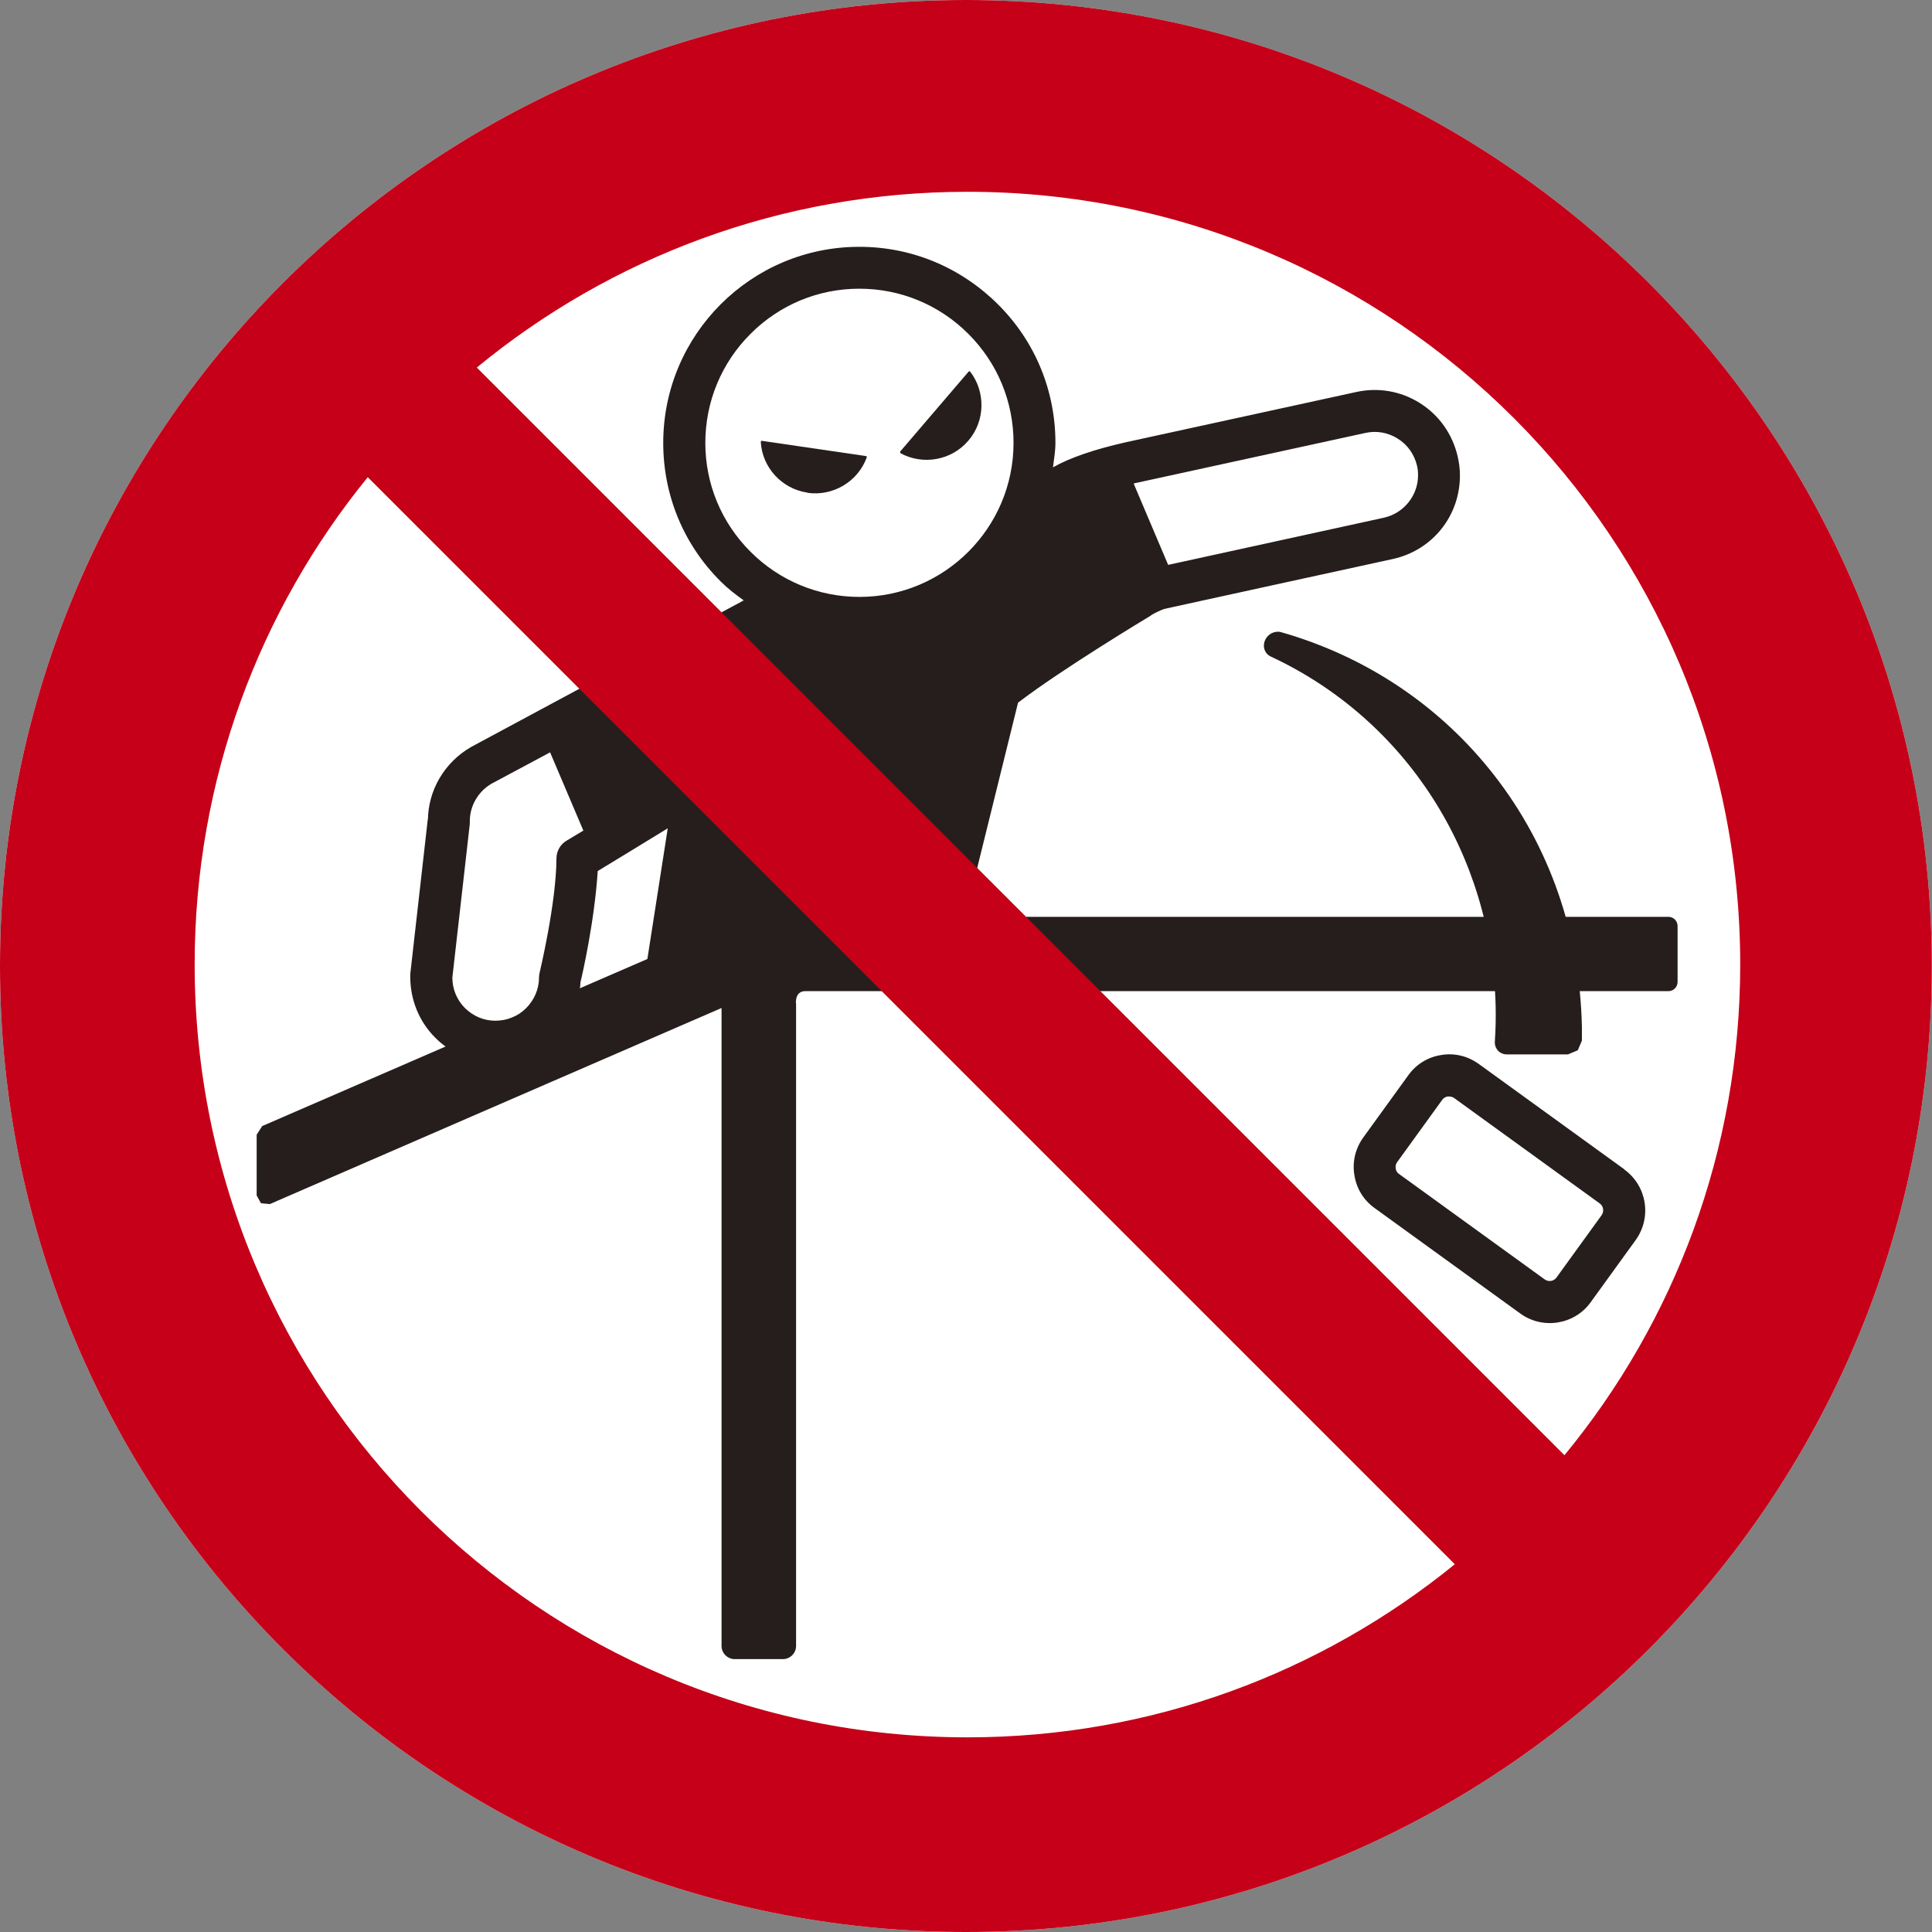 <?xml version="1.0" encoding="UTF-8"?>
<svg id="_レイヤー_2" data-name="レイヤー 2" xmlns="http://www.w3.org/2000/svg" viewBox="0 0 94.09 94.09">
  <rect x="0" y="0" width="94.09" height="94.09" fill="#808080" stroke="none"/>
  <defs>
    <style>
      .cls-1 {
        fill: #fff;
      }

      .cls-2 {
        fill: #c50018;
      }

      .cls-3 {
        fill: #251e1c;
      }
    </style>
  </defs>
  <g id="PICT">
    <g>
      <path class="cls-1" d="m47.04,0C21.06,0,0,21.07,0,47.05s21.06,47.04,47.04,47.04,47.04-21.06,47.04-47.04S73.02,0,47.04,0"/>
      <g>
        <g>
          <path class="cls-3" d="m38.76,48.84c0-.47.25-.57.45-.57h42.04c.25,0,.45-.2.45-.45v-2.72c0-.25-.2-.45-.45-.45h-44.9l-.18.04-23.4,10.15-.27.42v2.96l.21.38.43.04s20.86-9.06,22-9.55v31.07c0,.35.29.64.64.64h2.35c.35,0,.64-.29.64-.64v-31.3Z"/>
          <g>
            <path class="cls-3" d="m72.84,49.02c.01.55,0,1.12-.04,1.71-.02.34.24.62.58.62h2.98l.48-.2.2-.47v-.68c-.1-4.54-1.57-8.77-4.26-12.23-2.62-3.37-6.22-5.79-10.38-6.98-.31-.09-.66.08-.79.39-.14.31-.02.65.27.79,6.59,3.07,10.79,9.61,10.96,17.06Z"/>
            <path class="cls-3" d="m79.11,56.95s-7.1-5.14-7.1-5.14c-.53-.38-1.18-.54-1.82-.43-.65.1-1.22.45-1.6.98,0,0-2.2,3.04-2.2,3.04-.38.53-.54,1.18-.43,1.83.1.65.45,1.22.98,1.6,0,0,7.1,5.14,7.1,5.14,1.09.79,2.63.55,3.42-.54,0,0,2.2-3.04,2.2-3.04.79-1.1.55-2.63-.55-3.43Zm-1.11,2.23s-2.2,3.04-2.2,3.04c-.13.18-.39.22-.57.09,0,0-7.1-5.14-7.1-5.14-.12-.08-.15-.2-.16-.27-.01-.06-.01-.19.07-.3,0,0,2.2-3.04,2.2-3.04.09-.12.2-.15.27-.16.06,0,.18-.01.3.07,0,0,7.1,5.14,7.1,5.14.18.13.22.39.09.57Z"/>
            <path class="cls-3" d="m71.1,23.15c0-.31-.04-.62-.11-.92-.25-1.08-.9-2.01-1.84-2.6-.94-.59-2.05-.78-3.14-.53,0,0-11.19,2.44-11.19,2.44-1.54.35-2.71.75-3.54,1.22.05-.39.12-.79.12-1.19,0-2.55-.99-4.95-2.8-6.75s-4.2-2.8-6.75-2.8c-5.27,0-9.55,4.28-9.55,9.55,0,2.55.99,4.95,2.8,6.75.35.35.73.64,1.12.92l-13.28,7.14c-1.3.75-2.1,2.12-2.1,3.59,0-.04,0-.09,0-.13l-.86,7.6s0,.09,0,.13c0,1.11.42,2.16,1.2,2.95.78.79,1.82,1.23,2.93,1.24,1.11,0,2.16-.42,2.95-1.2.74-.73,1.16-1.7,1.21-2.73.08-.32.68-2.93.84-5.41.42-.25.98-.6,1.61-.98.57-.35,1.2-.73,1.8-1.1l-1.3,8.34c-.06.39.11.79.45,1.01.33.22.76.23,1.1.02.59-.31,6.9-2.69,11.06-2.69.54,0,1.1.02,1.68.07.5.04.96-.29,1.08-.77l2.99-12.1c2.17-1.66,6.35-4.17,6.4-4.2.03-.02.07-.04.1-.07.1-.07.48-.25.61-.29-.03,0,11.16-2.44,11.16-2.44,1.92-.43,3.25-2.1,3.25-4.06Zm-36.75-1.58c0-2,.78-3.89,2.2-5.31,1.42-1.42,3.3-2.2,5.3-2.2s3.89.78,5.31,2.2c1.42,1.42,2.2,3.3,2.2,5.31,0,4.14-3.37,7.5-7.5,7.5-2,0-3.89-.78-5.31-2.2-1.42-1.42-2.2-3.3-2.2-5.3Zm-6.74,19.36c-.32.18-.51.52-.51.88-.01,2.18-.81,5.51-.82,5.56-.02.08-.03.16-.03.24,0,.56-.23,1.09-.63,1.49-.4.4-.93.61-1.5.61-.57,0-1.09-.23-1.49-.63-.39-.4-.6-.92-.6-1.47l.85-7.49s0-.09,0-.13c0-.75.41-1.44,1.05-1.82,0,0,1.18-.63,2.86-1.53l1.62,3.81c-.35.21-.63.38-.8.48Zm29.28-13.42l-1.68-3.96s.04-.01.07-.02c0,0,11.19-2.44,11.19-2.44.56-.13,1.12-.03,1.6.27.48.3.81.77.94,1.32.04.16.05.32.05.47,0,.98-.69,1.84-1.65,2.06,0,0-8.14,1.78-10.52,2.3Z"/>
            <path class="cls-3" d="m47.16,21.46c.82-.95.85-2.37.09-3.36l-.04-.02-.04.02-3.33,3.89v.04s.01.04.01.04c1.1.6,2.49.35,3.3-.6Z"/>
            <path class="cls-3" d="m39.32,24c1.24.18,2.46-.54,2.89-1.72v-.05s-.04-.02-.04-.02l-5.06-.74h-.04s-.02.05-.02.05c.07,1.25,1.03,2.29,2.27,2.47Z"/>
          </g>
        </g>
        <path class="cls-2" d="m76.19,70.87L23.22,17.9c6.5-5.35,14.82-8.56,23.9-8.56,20.78,0,37.63,16.85,37.63,37.63,0,9.08-3.21,17.4-8.56,23.9Zm-29.07,13.74c-20.79,0-37.64-16.85-37.64-37.64,0-9,3.16-17.26,8.43-23.73l52.94,52.94c-6.48,5.27-14.73,8.43-23.73,8.43m-.08-84.61C21.06,0,0,21.07,0,47.05s21.06,47.04,47.04,47.04,47.04-21.06,47.04-47.04S73.02,0,47.04,0"/>
      </g>
    </g>
  </g>
</svg>